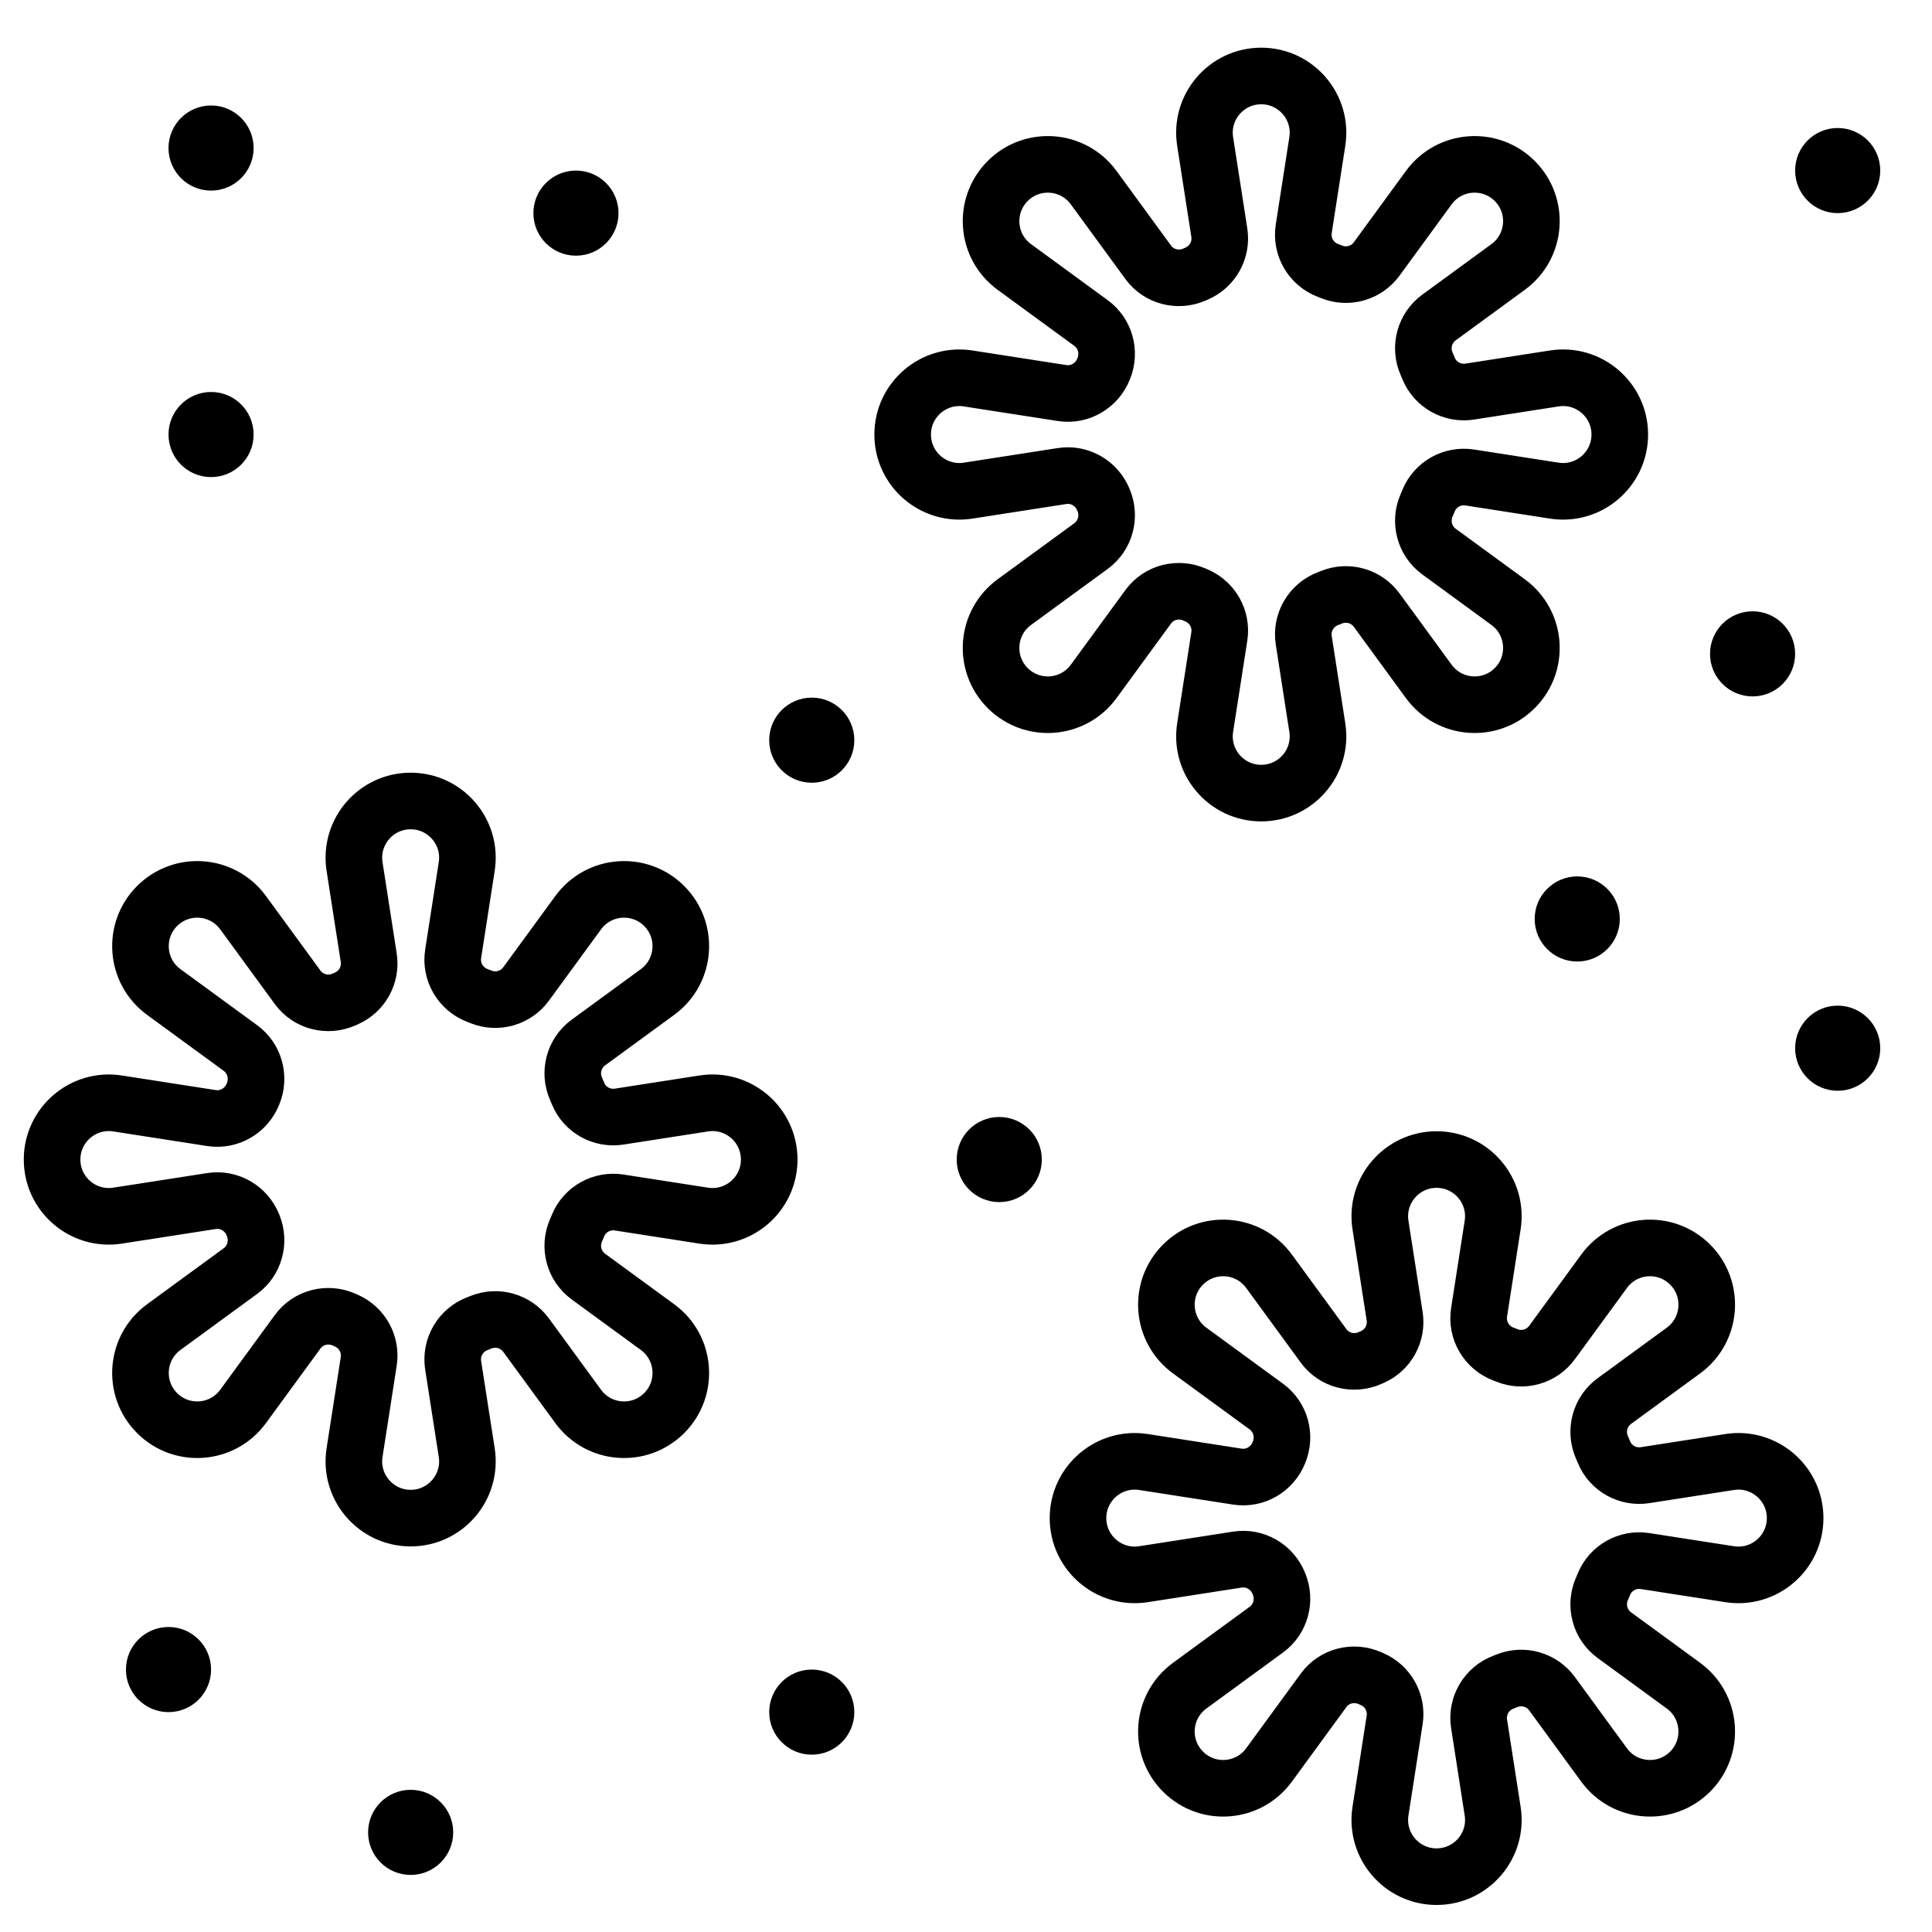 <?xml version="1.0" ?><svg enable-background="new 0 0 512 512" id="Layer_2" version="1.0" viewBox="0 0 512 512" xml:space="preserve" xmlns="http://www.w3.org/2000/svg" xmlns:xlink="http://www.w3.org/1999/xlink"><g><g><path d="    M429.261,115.156L429.261,115.156c0-9.23-8.235-16.284-17.356-14.865l-22.408,3.484c-4.611,0.717-9.142-1.8-10.901-6.122    c-0.171-0.419-0.347-0.835-0.529-1.248c-1.923-4.354-0.562-9.457,3.28-12.266l18.321-13.39c7.452-5.446,8.287-16.257,1.761-22.784    l0,0c-6.527-6.527-17.337-5.691-22.784,1.761L364.831,68.63c-2.731,3.737-7.648,5.144-11.941,3.416    c-0.307-0.123-0.616-0.244-0.926-0.361c-4.493-1.696-7.198-6.288-6.461-11.033l3.601-23.161    c1.418-9.12-5.635-17.356-14.865-17.356h0c-9.23,0-16.284,8.235-14.865,17.356l3.757,24.164c0.709,4.56-1.759,9.015-5.995,10.845    c-0.168,0.073-0.336,0.146-0.503,0.221c-4.373,1.951-9.507,0.669-12.332-3.197l-14.469-19.797    c-5.446-7.452-16.257-8.287-22.784-1.761l0,0c-6.527,6.527-5.691,17.337,1.761,22.784l20.329,14.858    c3.78,2.763,5.126,7.739,3.364,12.077c-0.02,0.05-0.04,0.099-0.06,0.149c-1.772,4.406-6.292,7.057-10.985,6.328l-24.884-3.869    c-9.12-1.418-17.356,5.635-17.356,14.865v0c0,9.23,8.235,16.284,17.356,14.865l24.884-3.869c4.693-0.73,9.213,1.921,10.985,6.328    c0.02,0.05,0.04,0.099,0.06,0.149c1.762,4.338,0.417,9.314-3.364,12.077l-20.329,14.858c-7.452,5.446-8.287,16.257-1.761,22.784    l0,0c6.527,6.527,17.337,5.691,22.784-1.761l14.469-19.797c2.825-3.866,7.96-5.148,12.332-3.197    c0.167,0.075,0.335,0.148,0.503,0.221c4.236,1.83,6.704,6.286,5.995,10.845l-3.757,24.164c-1.418,9.12,5.635,17.356,14.865,17.356    h0c9.23,0,16.284-8.235,14.865-17.356l-3.601-23.161c-0.738-4.745,1.968-9.337,6.46-11.033c0.31-0.117,0.619-0.237,0.926-0.361    c4.294-1.727,9.21-0.32,11.941,3.416l13.816,18.903c5.446,7.452,16.257,8.287,22.784,1.761l0,0    c6.527-6.527,5.691-17.337-1.761-22.784l-18.321-13.39c-3.843-2.808-5.203-7.912-3.28-12.266c0.182-0.413,0.359-0.829,0.529-1.248    c1.759-4.322,6.29-6.839,10.901-6.122l22.408,3.484C421.026,131.44,429.261,124.386,429.261,115.156z" fill="none" stroke="#000" stroke-linecap="round" stroke-linejoin="round" stroke-miterlimit="10" stroke-width="15"/></g><g><path d="    M475.73,402.314L475.73,402.314c0-9.23-8.235-16.284-17.356-14.865l-22.408,3.484c-4.611,0.717-9.142-1.8-10.901-6.122    c-0.171-0.419-0.347-0.835-0.529-1.248c-1.923-4.354-0.562-9.457,3.28-12.266l18.321-13.39c7.452-5.446,8.287-16.257,1.761-22.784    l0,0c-6.527-6.527-17.337-5.691-22.784,1.761l-13.816,18.903c-2.731,3.737-7.648,5.143-11.941,3.416    c-0.307-0.124-0.616-0.244-0.926-0.361c-4.493-1.696-7.198-6.288-6.461-11.034l3.601-23.161    c1.418-9.12-5.635-17.356-14.865-17.356h0c-9.23,0-16.284,8.235-14.865,17.356l3.757,24.164c0.709,4.56-1.759,9.015-5.995,10.845    c-0.168,0.073-0.336,0.146-0.503,0.221c-4.373,1.951-9.507,0.669-12.332-3.197l-14.469-19.797    c-5.446-7.452-16.257-8.287-22.784-1.761l0,0c-6.527,6.527-5.691,17.337,1.761,22.784l20.329,14.858    c3.78,2.763,5.126,7.739,3.364,12.077c-0.02,0.05-0.04,0.099-0.06,0.149c-1.772,4.406-6.292,7.057-10.985,6.328l-24.884-3.869    c-9.12-1.418-17.356,5.635-17.356,14.865v0c0,9.23,8.235,16.284,17.356,14.865l24.884-3.869c4.693-0.73,9.213,1.921,10.985,6.328    c0.02,0.05,0.04,0.099,0.06,0.149c1.762,4.338,0.417,9.314-3.364,12.077l-20.329,14.858c-7.452,5.446-8.287,16.257-1.761,22.784    l0,0c6.527,6.527,17.337,5.691,22.784-1.761l14.469-19.797c2.825-3.866,7.96-5.148,12.332-3.197    c0.167,0.075,0.335,0.148,0.503,0.221c4.236,1.83,6.704,6.286,5.995,10.845l-3.757,24.164c-1.418,9.12,5.635,17.356,14.865,17.356    h0c9.23,0,16.284-8.235,14.865-17.356l-3.601-23.161c-0.738-4.745,1.968-9.337,6.46-11.033c0.31-0.117,0.619-0.237,0.926-0.361    c4.294-1.727,9.21-0.32,11.941,3.416l13.816,18.903c5.446,7.452,16.257,8.287,22.784,1.761l0,0    c6.527-6.527,5.691-17.337-1.761-22.784l-18.321-13.39c-3.843-2.808-5.203-7.912-3.28-12.266c0.182-0.413,0.359-0.829,0.529-1.248    c1.759-4.322,6.29-6.839,10.901-6.122l22.408,3.484C467.495,418.597,475.73,411.544,475.73,402.314z" fill="none" stroke="#000000" stroke-linecap="round" stroke-linejoin="round" stroke-miterlimit="10" stroke-width="15"/></g><g><path d="    M203.848,307.292L203.848,307.292c0-9.23-8.235-16.284-17.356-14.865l-22.408,3.484c-4.611,0.717-9.142-1.8-10.901-6.122    c-0.171-0.419-0.347-0.835-0.529-1.248c-1.923-4.354-0.562-9.457,3.28-12.266l18.321-13.39c7.452-5.446,8.287-16.257,1.761-22.784    l0,0c-6.527-6.527-17.337-5.691-22.784,1.761l-13.816,18.903c-2.731,3.737-7.648,5.143-11.941,3.416    c-0.307-0.124-0.616-0.244-0.926-0.361c-4.493-1.696-7.198-6.288-6.46-11.033l3.601-23.161c1.418-9.12-5.635-17.356-14.865-17.356    h0c-9.23,0-16.284,8.235-14.865,17.356l3.757,24.164c0.709,4.56-1.759,9.015-5.995,10.845c-0.168,0.073-0.336,0.146-0.503,0.221    c-4.373,1.951-9.507,0.669-12.332-3.197l-14.469-19.797c-5.446-7.452-16.257-8.287-22.784-1.761l0,0    c-6.527,6.527-5.691,17.337,1.761,22.784l20.329,14.858c3.78,2.763,5.126,7.739,3.364,12.077c-0.02,0.05-0.04,0.099-0.06,0.149    c-1.772,4.406-6.292,7.057-10.985,6.328l-24.884-3.869c-9.12-1.418-17.356,5.635-17.356,14.865v0    c0,9.23,8.235,16.284,17.356,14.865l24.884-3.869c4.693-0.73,9.213,1.921,10.985,6.328c0.02,0.05,0.04,0.099,0.06,0.149    c1.762,4.338,0.417,9.314-3.364,12.077l-20.329,14.858c-7.452,5.446-8.287,16.257-1.761,22.784l0,0    c6.527,6.527,17.337,5.691,22.784-1.761l14.469-19.797c2.825-3.866,7.96-5.148,12.332-3.197c0.167,0.075,0.335,0.148,0.503,0.221    c4.236,1.83,6.704,6.286,5.995,10.845l-3.757,24.164c-1.418,9.12,5.635,17.356,14.865,17.356h0c9.23,0,16.284-8.235,14.865-17.356    l-3.601-23.161c-0.738-4.745,1.968-9.337,6.46-11.033c0.31-0.117,0.619-0.237,0.926-0.361c4.294-1.727,9.21-0.32,11.941,3.416    l13.816,18.903c5.446,7.452,16.257,8.287,22.784,1.761l0,0c6.527-6.527,5.691-17.337-1.761-22.784l-18.321-13.39    c-3.843-2.808-5.203-7.912-3.28-12.266c0.182-0.413,0.359-0.829,0.529-1.248c1.759-4.322,6.29-6.839,10.901-6.122l22.408,3.484    C195.613,323.575,203.848,316.522,203.848,307.292z" fill="none" stroke="#000000" stroke-linecap="round" stroke-linejoin="round" stroke-miterlimit="10" stroke-width="15"/></g><circle cx="215.126" cy="453.729" fill="#000000" r="11.278"/><circle cx="44.656" cy="442.451" fill="#000000" r="11.278"/><circle cx="108.826" cy="485.598" fill="#000000" r="11.278"/><circle cx="264.813" cy="307.292" fill="#000000" r="11.278"/><circle cx="215.126" cy="196.155" fill="#000000" r="11.278"/><circle cx="55.934" cy="115.156" fill="#000000" r="11.278"/><circle cx="152.635" cy="56.48" fill="#000000" r="11.278"/><circle cx="55.934" cy="39.233" fill="#000000" r="11.278"/><circle cx="417.983" cy="243.536" fill="#000000" r="11.278"/><circle cx="464.452" cy="173.279" fill="#000000" r="11.278"/><circle cx="487.008" cy="45.201" fill="#000000" r="11.278"/><circle cx="487.008" cy="277.784" fill="#000000" r="11.278"/></g></svg>